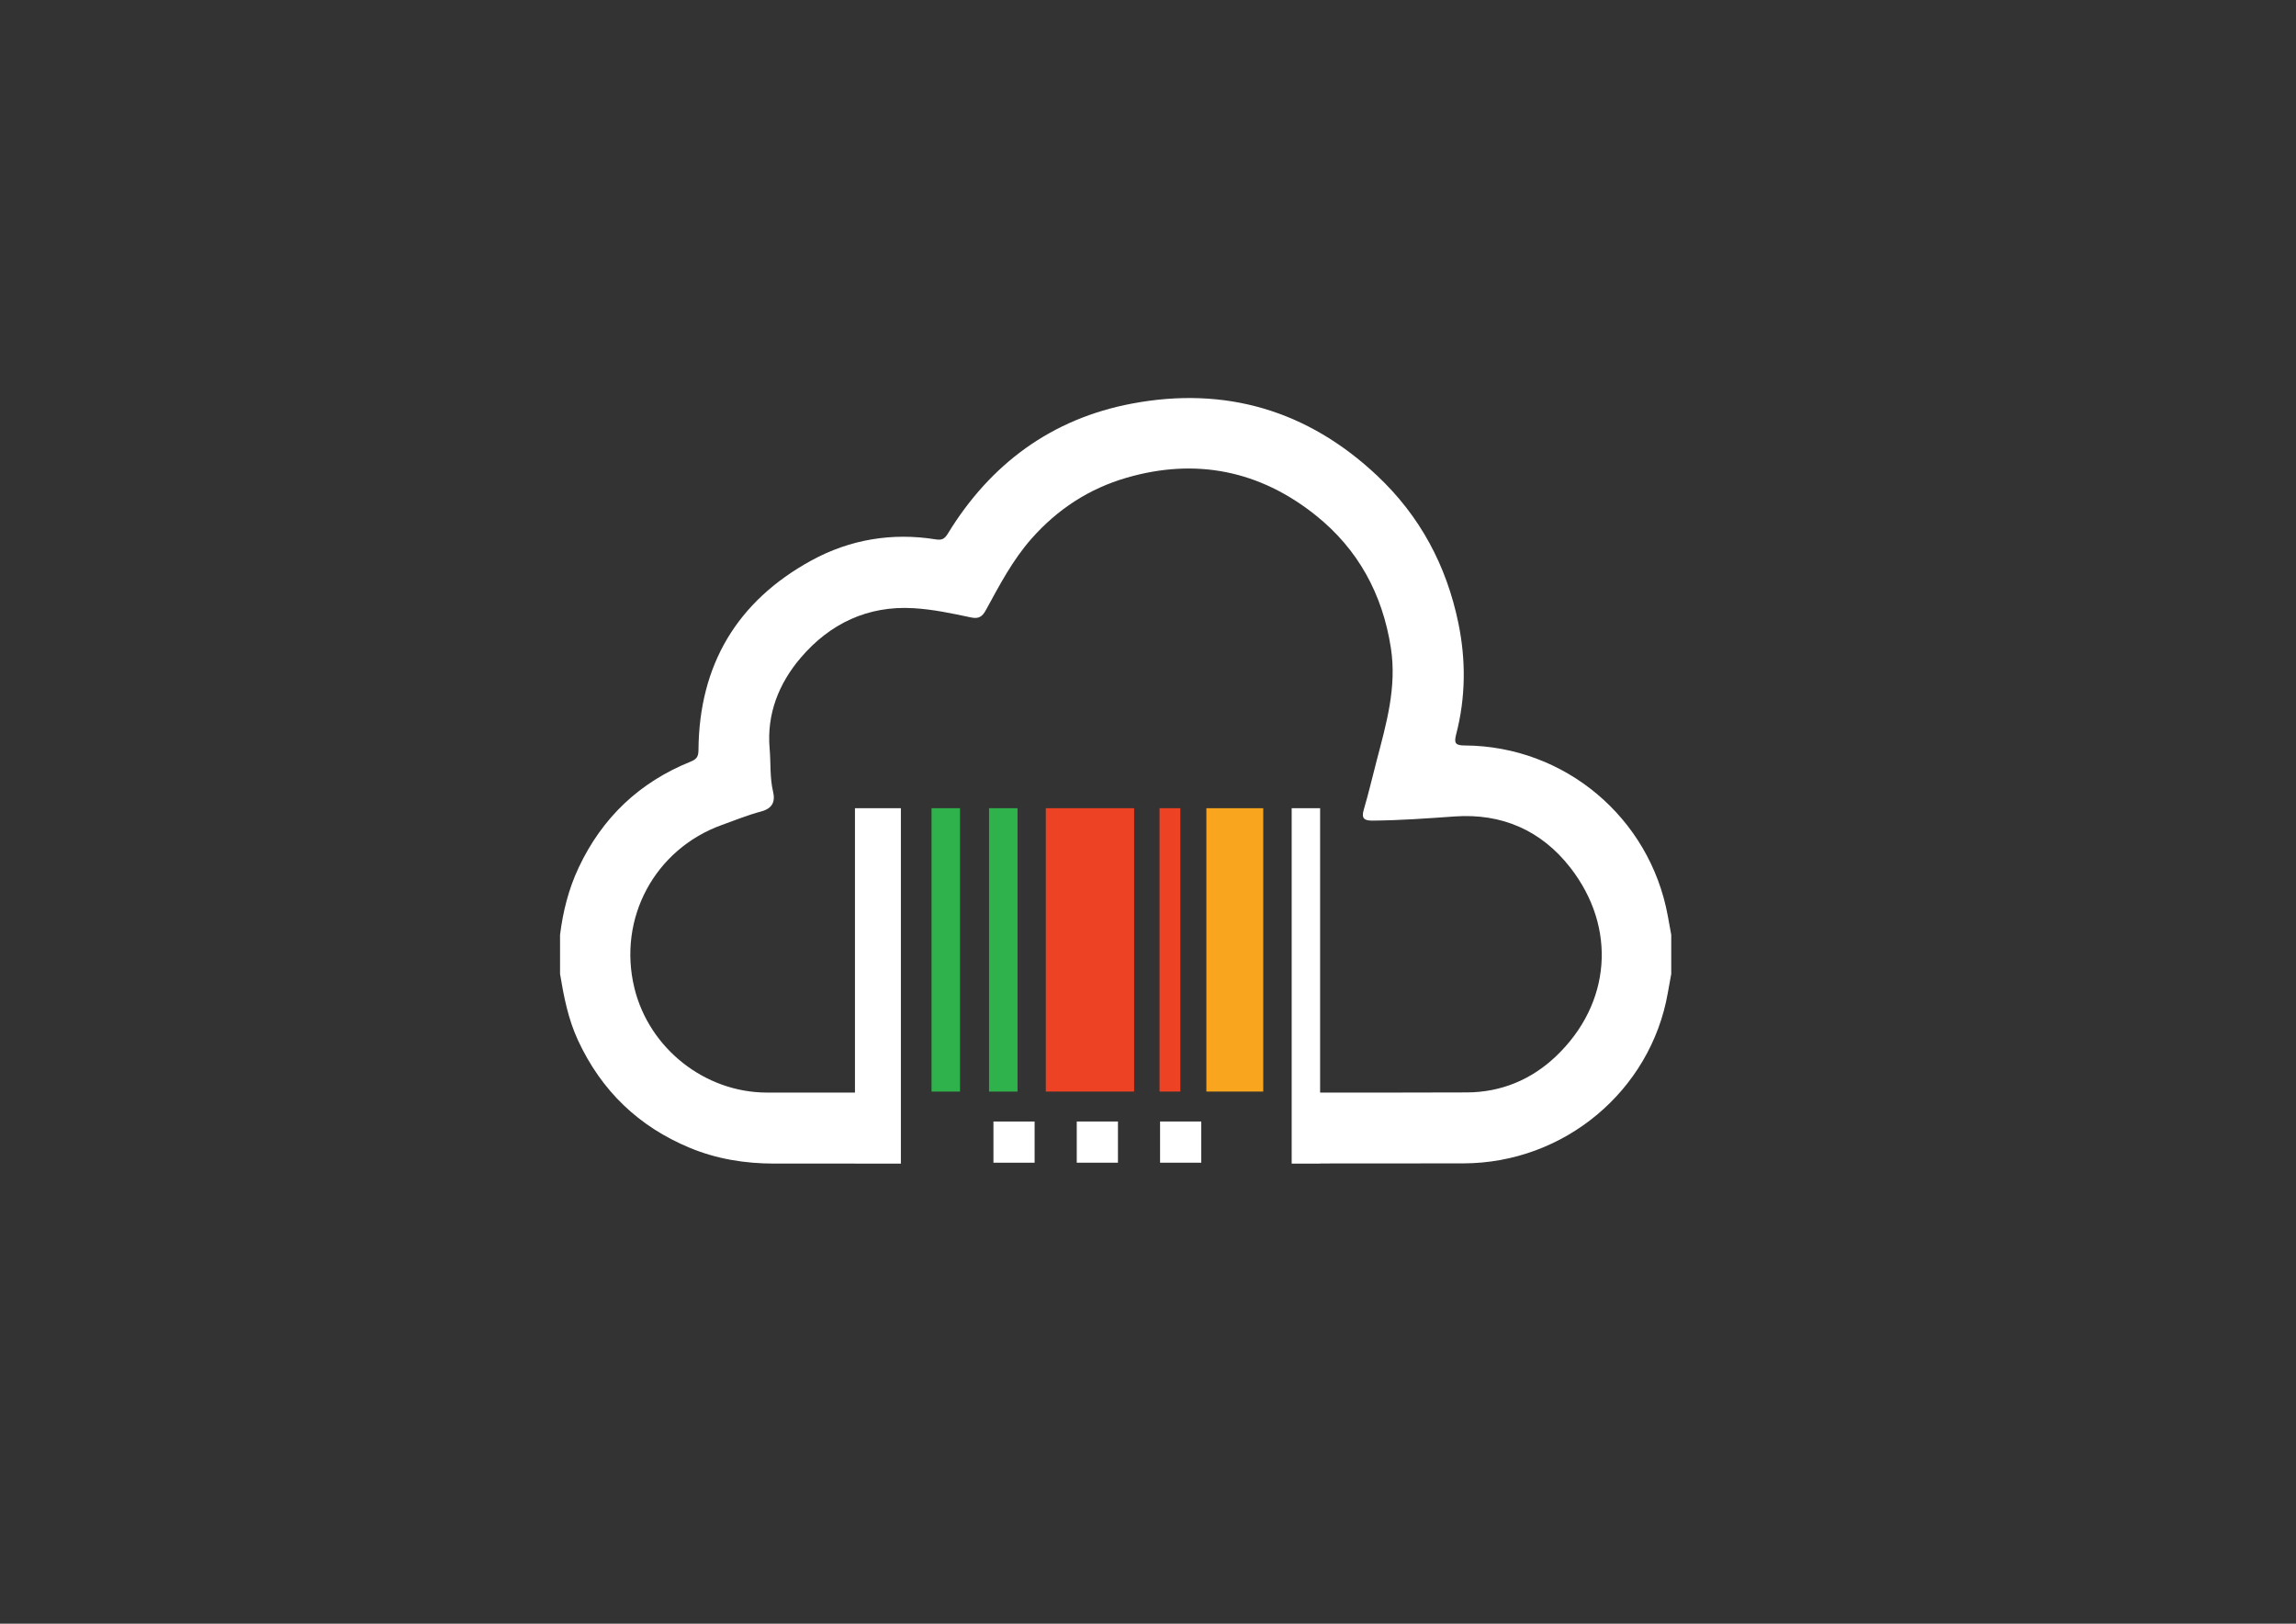 <?xml version="1.0" encoding="utf-8"?>
<!-- Generator: Adobe Illustrator 15.1.0, SVG Export Plug-In . SVG Version: 6.00 Build 0)  -->
<!DOCTYPE svg PUBLIC "-//W3C//DTD SVG 1.1//EN" "http://www.w3.org/Graphics/SVG/1.1/DTD/svg11.dtd">
<svg version="1.1" id="Layer_1" xmlns="http://www.w3.org/2000/svg" xmlns:xlink="http://www.w3.org/1999/xlink" x="0px" y="0px"
	 width="841.891px" height="595.279px" viewBox="0 0 841.891 595.279" enable-background="new 0 0 841.891 595.279"
	 xml:space="preserve">
<rect x="0" y="0" width="841.891" height="595.279" fill="#333333" stroke="none"/>
<rect x="0" y="0" display="none" opacity="0.3" fill="#205479" enable-background="new    " width="841.891" height="595.279"/>
<rect x="442.352" y="296.301" fill="#F9A61E" width="20.848" height="103.884"/>
<rect x="383.474" y="296.301" fill="#EE4224" width="32.381" height="103.884"/>
<rect x="425.175" y="296.301" fill="#EE4224" width="7.629" height="103.884"/>
<path fill="#FFFFFF" d="M611.536,335.745c-6.607-36.027-37.809-62.261-74.47-62.445c-3.396-0.017-3.976-0.812-3.126-4.082
	c3.516-13.518,3.619-27.191,0.798-40.836c-4.353-21.037-14.017-39.17-29.757-53.989c-25.512-24.016-55.742-32.857-89.869-26.445
	c-29.457,5.535-51.922,22.082-67.564,47.693c-1.14,1.865-2.14,2.474-4.363,2.113c-16.086-2.61-31.598,0.023-45.688,7.738
	c-27.219,14.898-41.146,38.274-41.382,69.473c-0.018,2.396-0.641,3.362-2.887,4.268c-18.743,7.541-32.407,20.512-41.034,38.821
	c-3.699,7.854-5.771,16.119-6.836,24.681v14.324c1.386,8.34,2.979,16.579,6.593,24.365c8.583,18.504,22.259,31.629,41.028,39.407
	c9.875,4.094,20.251,5.764,30.96,5.759c9.853-0.007,19.705,0,29.556,0.001v0.006h16.84V296.302h-16.84v104.252
	c-10.752,0-21.504,0-32.257,0c-22.741-0.004-43.213-16.157-48.615-38.329c-6.219-25.528,7.469-50.979,32.189-59.824
	c4.729-1.69,9.406-3.607,14.247-4.89c4.166-1.101,5.281-3.58,4.408-7.293c-1.227-5.209-0.8-10.536-1.259-15.79
	c-1.099-12.603,3.336-23.838,11.399-33.282c10.729-12.564,24.598-19.145,41.312-18.18c7.077,0.41,14.126,1.902,21.085,3.387
	c3.073,0.658,4.275-0.43,5.574-2.81c4.942-9.046,9.695-18.171,16.618-26.021c9.55-10.827,21.146-18.386,34.892-22.376
	c25.435-7.384,48.857-2.636,69.412,13.813c15.439,12.357,24.433,28.769,27.501,48.546c2.232,14.4-1.656,27.782-5.203,41.322
	c-1.572,6.007-2.973,12.061-4.733,18.01c-0.956,3.227,0.199,4.028,3.157,4.009c10.055-0.073,20.067-0.808,30.091-1.521
	c17.407-1.238,31.868,5.12,42.484,18.75c17.177,22.055,14.958,49.937-5.267,69.18c-9.021,8.583-20.152,13.2-32.695,13.242
	c-17.927,0.062-35.854,0.065-53.778,0.067V296.302H473.63v130.295h10.427v-0.047c17.506-0.008,35.013,0,52.521-0.035
	c36.995-0.069,68.678-26.623,74.965-62.466c0.408-2.332,0.843-4.66,1.266-6.99v-14.324
	C612.382,340.405,611.963,338.073,611.536,335.745"/>
<rect x="341.572" y="296.303" fill="#2FB24B" width="10.45" height="103.884"/>
<rect x="362.657" y="296.303" fill="#2FB24B" width="10.45" height="103.884"/>
<rect x="425.374" y="411.16" fill="#FFFFFF" width="15.104" height="15.106"/>
<rect x="394.822" y="411.16" fill="#FFFFFF" width="15.104" height="15.106"/>
<rect x="364.272" y="411.167" fill="#FFFFFF" width="15.096" height="15.104"/>
<rect x="0" y="0" fill="none" width="841.891" height="595.279"/>
<g>
	<g>
		<defs>
			<rect id="SVGID_1_" x="-11.864" y="-636.005" width="841.89" height="595.279"/>
		</defs>
		<clipPath id="SVGID_2_">
			<use xlink:href="#SVGID_1_"  overflow="visible"/>
		</clipPath>
	</g>
	<g>
		<defs>
			<rect id="SVGID_3_" x="-11.864" y="-636.005" width="841.89" height="595.279"/>
		</defs>
		<clipPath id="SVGID_4_">
			<use xlink:href="#SVGID_3_"  overflow="visible"/>
		</clipPath>
	</g>
	<g>
		<defs>
			<rect id="SVGID_5_" x="-11.864" y="-636.005" width="841.89" height="595.279"/>
		</defs>
		<clipPath id="SVGID_6_">
			<use xlink:href="#SVGID_5_"  overflow="visible"/>
		</clipPath>
	</g>
	<g>
		<defs>
			<rect id="SVGID_7_" x="-11.864" y="-636.005" width="841.89" height="595.279"/>
		</defs>
		<clipPath id="SVGID_8_">
			<use xlink:href="#SVGID_7_"  overflow="visible"/>
		</clipPath>
	</g>
	<g>
		<defs>
			<rect id="SVGID_9_" x="-11.864" y="-636.005" width="841.89" height="595.279"/>
		</defs>
		<clipPath id="SVGID_10_">
			<use xlink:href="#SVGID_9_"  overflow="visible"/>
		</clipPath>
	</g>
	<g>
		<defs>
			<rect id="SVGID_11_" x="-11.864" y="-636.005" width="841.89" height="595.279"/>
		</defs>
		<clipPath id="SVGID_12_">
			<use xlink:href="#SVGID_11_"  overflow="visible"/>
		</clipPath>
	</g>
	<g>
		<defs>
			<rect id="SVGID_13_" x="-11.864" y="-636.005" width="841.89" height="595.279"/>
		</defs>
		<clipPath id="SVGID_14_">
			<use xlink:href="#SVGID_13_"  overflow="visible"/>
		</clipPath>
	</g>
	<g>
		<defs>
			<rect id="SVGID_15_" x="-11.864" y="-636.005" width="841.89" height="595.279"/>
		</defs>
		<clipPath id="SVGID_16_">
			<use xlink:href="#SVGID_15_"  overflow="visible"/>
		</clipPath>
	</g>
	<g>
		<defs>
			<rect id="SVGID_17_" x="-11.864" y="-636.005" width="841.89" height="595.279"/>
		</defs>
		<clipPath id="SVGID_18_">
			<use xlink:href="#SVGID_17_"  overflow="visible"/>
		</clipPath>
	</g>
	<g>
		<defs>
			<rect id="SVGID_19_" x="-11.864" y="-636.005" width="841.89" height="595.279"/>
		</defs>
		<clipPath id="SVGID_20_">
			<use xlink:href="#SVGID_19_"  overflow="visible"/>
		</clipPath>
	</g>
	<g>
		<defs>
			<rect id="SVGID_21_" x="-11.864" y="-636.005" width="841.89" height="595.279"/>
		</defs>
		<clipPath id="SVGID_22_">
			<use xlink:href="#SVGID_21_"  overflow="visible"/>
		</clipPath>
	</g>
	<g>
		<defs>
			<rect id="SVGID_23_" x="-11.864" y="-636.005" width="841.89" height="595.279"/>
		</defs>
		<clipPath id="SVGID_24_">
			<use xlink:href="#SVGID_23_"  overflow="visible"/>
		</clipPath>
	</g>
	<g>
		<defs>
			<rect id="SVGID_25_" x="-11.864" y="-636.005" width="841.89" height="595.279"/>
		</defs>
		<clipPath id="SVGID_26_">
			<use xlink:href="#SVGID_25_"  overflow="visible"/>
		</clipPath>
	</g>
	<g>
		<defs>
			<rect id="SVGID_27_" x="-11.864" y="-636.005" width="841.89" height="595.279"/>
		</defs>
		<clipPath id="SVGID_28_">
			<use xlink:href="#SVGID_27_"  overflow="visible"/>
		</clipPath>
	</g>
	<g>
		<defs>
			<rect id="SVGID_29_" x="-11.864" y="-636.005" width="841.89" height="595.279"/>
		</defs>
		<clipPath id="SVGID_30_">
			<use xlink:href="#SVGID_29_"  overflow="visible"/>
		</clipPath>
	</g>
	<g>
		<defs>
			<rect id="SVGID_31_" x="-11.864" y="-636.005" width="841.89" height="595.279"/>
		</defs>
		<clipPath id="SVGID_32_">
			<use xlink:href="#SVGID_31_"  overflow="visible"/>
		</clipPath>
	</g>
	<g>
		<defs>
			<rect id="SVGID_33_" x="-11.864" y="-636.005" width="841.89" height="595.279"/>
		</defs>
		<clipPath id="SVGID_34_">
			<use xlink:href="#SVGID_33_"  overflow="visible"/>
		</clipPath>
	</g>
	<g>
		<defs>
			<rect id="SVGID_35_" x="-11.864" y="-636.005" width="841.89" height="595.279"/>
		</defs>
		<clipPath id="SVGID_36_">
			<use xlink:href="#SVGID_35_"  overflow="visible"/>
		</clipPath>
	</g>
	<g>
		<defs>
			<rect id="SVGID_37_" x="-11.864" y="-636.005" width="841.89" height="595.279"/>
		</defs>
		<clipPath id="SVGID_38_">
			<use xlink:href="#SVGID_37_"  overflow="visible"/>
		</clipPath>
	</g>
	<g>
		<defs>
			<rect id="SVGID_39_" x="-11.864" y="-636.005" width="841.89" height="595.279"/>
		</defs>
		<clipPath id="SVGID_40_">
			<use xlink:href="#SVGID_39_"  overflow="visible"/>
		</clipPath>
	</g>
	<g>
		<defs>
			<rect id="SVGID_41_" x="-11.864" y="-636.005" width="841.89" height="595.279"/>
		</defs>
		<clipPath id="SVGID_42_">
			<use xlink:href="#SVGID_41_"  overflow="visible"/>
		</clipPath>
	</g>
	<g>
		<defs>
			<rect id="SVGID_43_" x="-11.864" y="-636.005" width="841.89" height="595.279"/>
		</defs>
		<clipPath id="SVGID_44_">
			<use xlink:href="#SVGID_43_"  overflow="visible"/>
		</clipPath>
	</g>
	<g>
		<defs>
			<rect id="SVGID_45_" x="-11.864" y="-636.005" width="841.89" height="595.279"/>
		</defs>
		<clipPath id="SVGID_46_">
			<use xlink:href="#SVGID_45_"  overflow="visible"/>
		</clipPath>
	</g>
	<g>
		<defs>
			<rect id="SVGID_47_" x="-11.864" y="-636.005" width="841.89" height="595.279"/>
		</defs>
		<clipPath id="SVGID_48_">
			<use xlink:href="#SVGID_47_"  overflow="visible"/>
		</clipPath>
	</g>
	<g>
		<defs>
			<rect id="SVGID_49_" x="-11.864" y="-636.005" width="841.89" height="595.279"/>
		</defs>
		<clipPath id="SVGID_50_">
			<use xlink:href="#SVGID_49_"  overflow="visible"/>
		</clipPath>
	</g>
	<g>
		<defs>
			<rect id="SVGID_51_" x="-11.864" y="-636.005" width="841.89" height="595.279"/>
		</defs>
		<clipPath id="SVGID_52_">
			<use xlink:href="#SVGID_51_"  overflow="visible"/>
		</clipPath>
	</g>
	<g>
		<defs>
			<rect id="SVGID_53_" x="-11.864" y="-636.005" width="841.89" height="595.279"/>
		</defs>
		<clipPath id="SVGID_54_">
			<use xlink:href="#SVGID_53_"  overflow="visible"/>
		</clipPath>
	</g>
	<g>
		<defs>
			<rect id="SVGID_55_" x="-11.864" y="-636.005" width="841.89" height="595.279"/>
		</defs>
		<clipPath id="SVGID_56_">
			<use xlink:href="#SVGID_55_"  overflow="visible"/>
		</clipPath>
	</g>
	<g>
		<defs>
			<rect id="SVGID_57_" x="-11.864" y="-636.005" width="841.89" height="595.279"/>
		</defs>
		<clipPath id="SVGID_58_">
			<use xlink:href="#SVGID_57_"  overflow="visible"/>
		</clipPath>
	</g>
	<g>
		<defs>
			<rect id="SVGID_59_" x="-11.864" y="-636.005" width="841.89" height="595.279"/>
		</defs>
		<clipPath id="SVGID_60_">
			<use xlink:href="#SVGID_59_"  overflow="visible"/>
		</clipPath>
	</g>
	<g>
		<defs>
			<rect id="SVGID_61_" x="-11.864" y="-636.005" width="841.89" height="595.279"/>
		</defs>
		<clipPath id="SVGID_62_">
			<use xlink:href="#SVGID_61_"  overflow="visible"/>
		</clipPath>
	</g>
	<g>
		<defs>
			<rect id="SVGID_63_" x="-11.864" y="-636.005" width="841.89" height="595.279"/>
		</defs>
		<clipPath id="SVGID_64_">
			<use xlink:href="#SVGID_63_"  overflow="visible"/>
		</clipPath>
	</g>
	<g>
		<defs>
			<rect id="SVGID_65_" x="-11.864" y="-636.005" width="841.89" height="595.279"/>
		</defs>
		<clipPath id="SVGID_66_">
			<use xlink:href="#SVGID_65_"  overflow="visible"/>
		</clipPath>
	</g>
	<g>
		<defs>
			<rect id="SVGID_67_" x="-11.864" y="-636.005" width="841.89" height="595.279"/>
		</defs>
		<clipPath id="SVGID_68_">
			<use xlink:href="#SVGID_67_"  overflow="visible"/>
		</clipPath>
	</g>
	<g>
		<defs>
			<rect id="SVGID_69_" x="-11.864" y="-636.005" width="841.89" height="595.279"/>
		</defs>
		<clipPath id="SVGID_70_">
			<use xlink:href="#SVGID_69_"  overflow="visible"/>
		</clipPath>
	</g>
	<g>
		<defs>
			<rect id="SVGID_71_" x="-11.864" y="-636.005" width="841.89" height="595.279"/>
		</defs>
		<clipPath id="SVGID_72_">
			<use xlink:href="#SVGID_71_"  overflow="visible"/>
		</clipPath>
	</g>
	<g>
		<defs>
			<rect id="SVGID_73_" x="-11.864" y="-636.005" width="841.89" height="595.279"/>
		</defs>
		<clipPath id="SVGID_74_">
			<use xlink:href="#SVGID_73_"  overflow="visible"/>
		</clipPath>
	</g>
	<g>
		<defs>
			<rect id="SVGID_75_" x="-11.864" y="-636.005" width="841.89" height="595.279"/>
		</defs>
		<clipPath id="SVGID_76_">
			<use xlink:href="#SVGID_75_"  overflow="visible"/>
		</clipPath>
	</g>
	<g>
		<defs>
			<rect id="SVGID_77_" x="-11.864" y="-636.005" width="841.89" height="595.279"/>
		</defs>
		<clipPath id="SVGID_78_">
			<use xlink:href="#SVGID_77_"  overflow="visible"/>
		</clipPath>
	</g>
	<g>
		<defs>
			<rect id="SVGID_79_" x="-11.864" y="-636.005" width="841.89" height="595.279"/>
		</defs>
		<clipPath id="SVGID_80_">
			<use xlink:href="#SVGID_79_"  overflow="visible"/>
		</clipPath>
	</g>
	<g>
		<defs>
			<rect id="SVGID_81_" x="-11.864" y="-636.005" width="841.89" height="595.279"/>
		</defs>
		<clipPath id="SVGID_82_">
			<use xlink:href="#SVGID_81_"  overflow="visible"/>
		</clipPath>
	</g>
	<g>
		<defs>
			<rect id="SVGID_83_" x="-11.864" y="-636.005" width="841.89" height="595.279"/>
		</defs>
		<clipPath id="SVGID_84_">
			<use xlink:href="#SVGID_83_"  overflow="visible"/>
		</clipPath>
	</g>
	<g>
		<defs>
			<rect id="SVGID_85_" x="-11.864" y="-636.005" width="841.89" height="595.279"/>
		</defs>
		<clipPath id="SVGID_86_">
			<use xlink:href="#SVGID_85_"  overflow="visible"/>
		</clipPath>
	</g>
	<g>
		<defs>
			<rect id="SVGID_87_" x="-11.864" y="-636.005" width="841.89" height="595.279"/>
		</defs>
		<clipPath id="SVGID_88_">
			<use xlink:href="#SVGID_87_"  overflow="visible"/>
		</clipPath>
	</g>
</g>
</svg>
